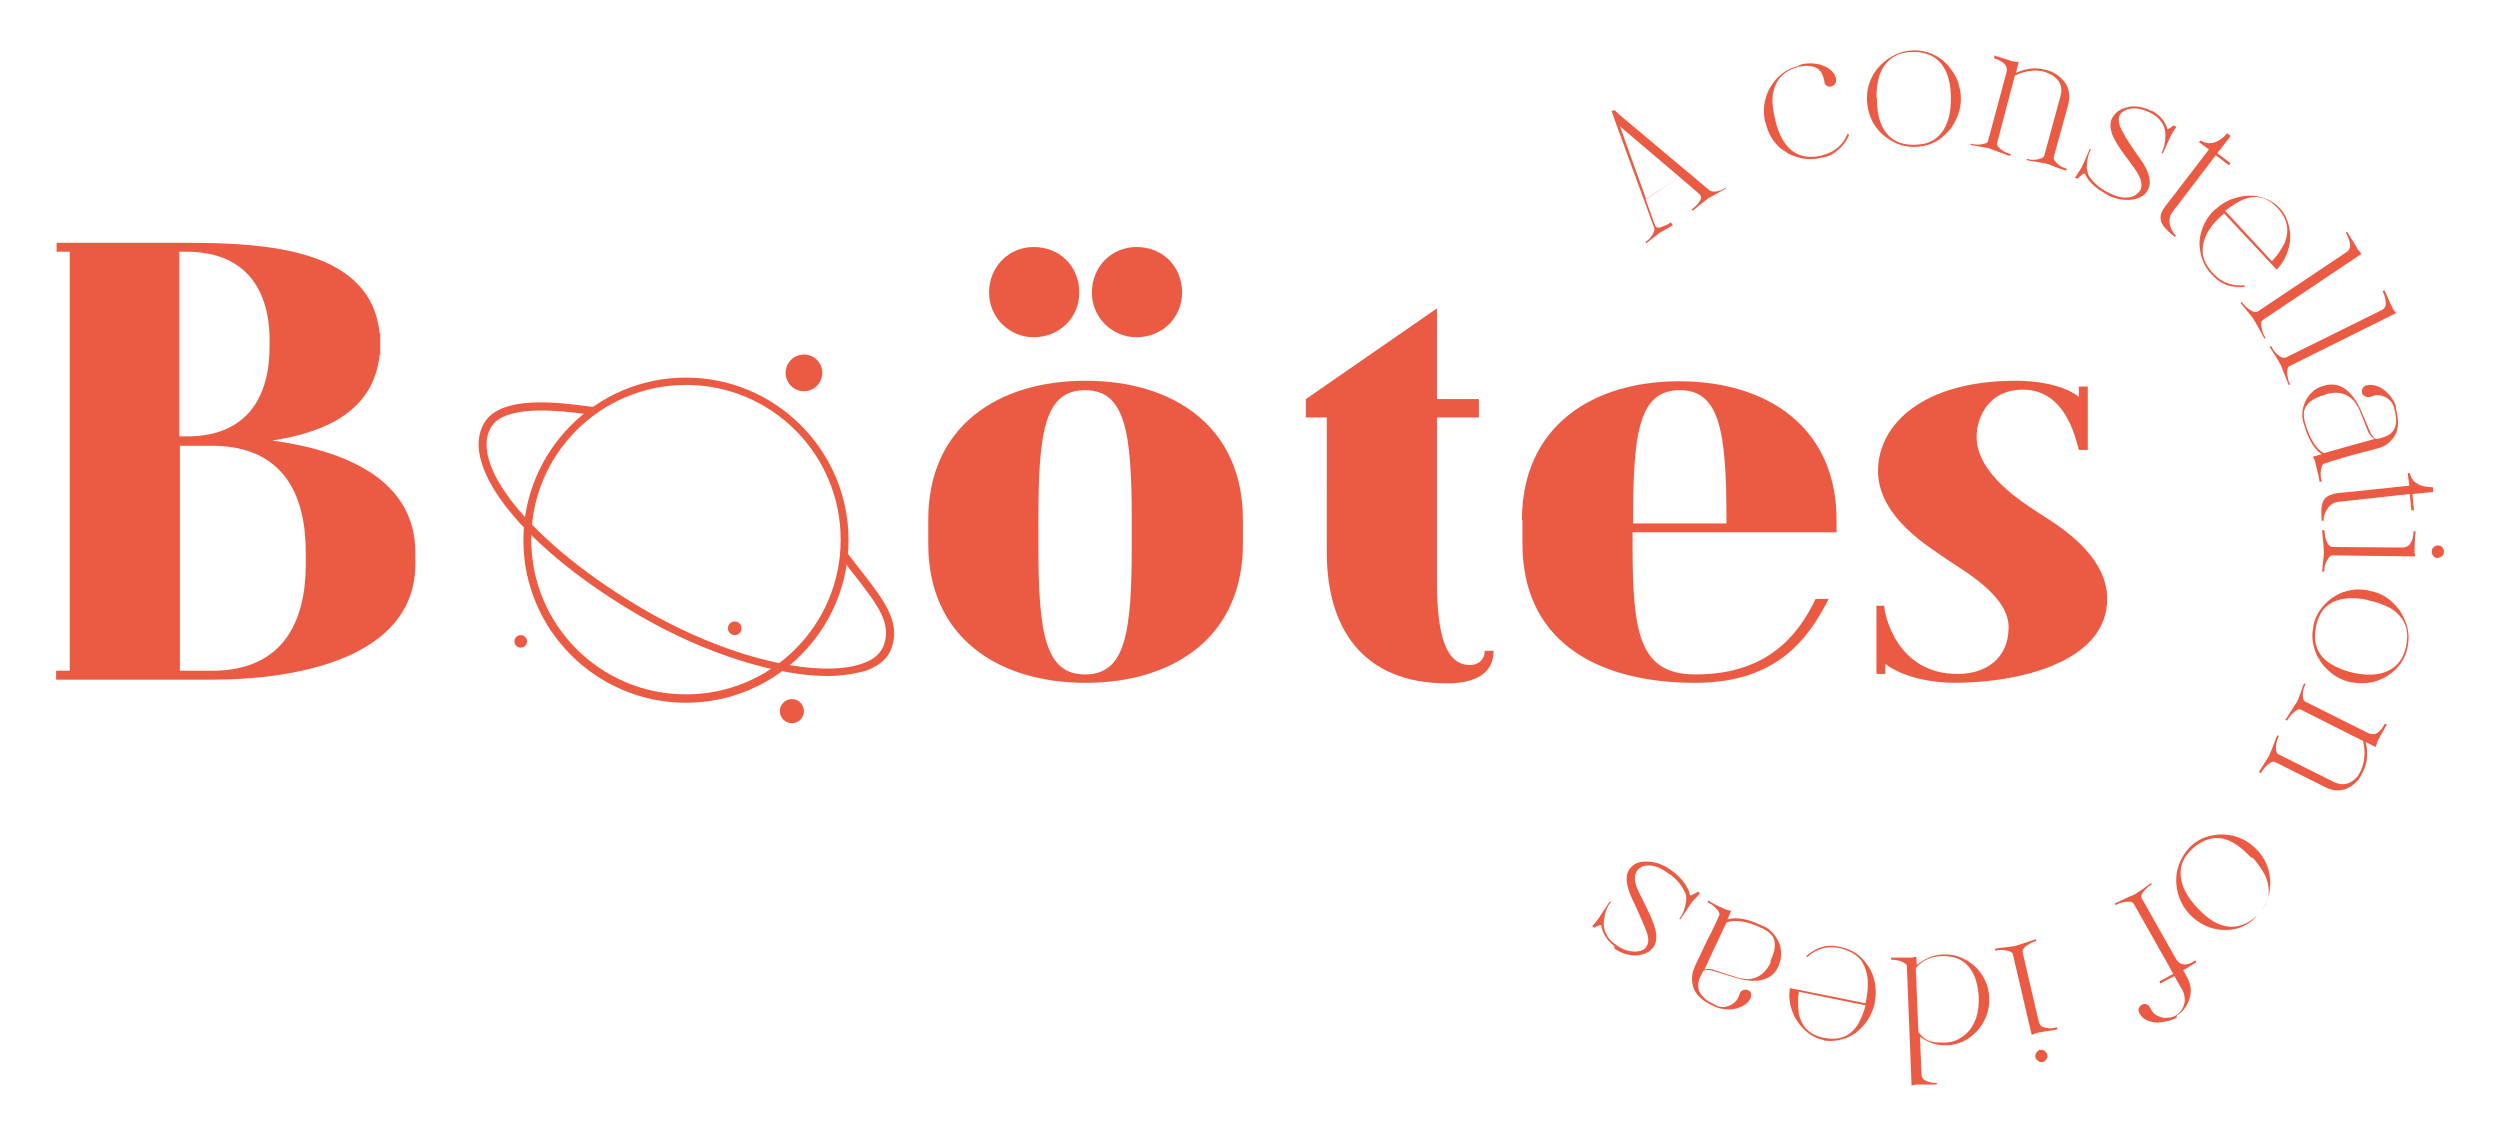 <?xml version="1.0" encoding="UTF-8"?> <svg xmlns="http://www.w3.org/2000/svg" xmlns:xlink="http://www.w3.org/1999/xlink" version="1.1" id="Capa_1" x="0px" y="0px" viewBox="0 0 476.7 216.5" style="enable-background:new 0 0 476.7 216.5;" xml:space="preserve"> <style type="text/css"> .st0{fill:#EB5B44;} </style> <g> <circle class="st0" cx="140.1" cy="119.8" r="1.3"></circle> <circle class="st0" cx="151" cy="135.6" r="2.3"></circle> <circle class="st0" cx="99.3" cy="122.3" r="1.2"></circle> <g> <path class="st0" d="M13.3,127.9V48h-2.5v-1.7h24.9c15.9,0,35.1,1.4,36.7,17.3h0.1v4h-0.1C71.3,78.2,62.4,82.4,51.9,84 c13.9,1.9,27.3,7.4,27.3,21.4v2.1c0,17.9-22.3,22.1-38.9,22.1H10.7v-1.7H13.3z M36.4,83.2c10.4-0.3,15-7.1,15-17.1v-1.8 C51.2,54.6,46.3,48,35.6,48h-1.4v35.2H36.4z M34.3,127.9h6.1c14.1,0,17.9-10.1,17.9-20.2v-2.5c0-10.2-3.8-20.2-17.9-20.2h-6.1 V127.9z"></path> <path class="st0" d="M207,72.6c16.6,0,30,8.6,30,26.5v4.6c0,17.9-13.4,26.5-30,26.5c-16.6,0-30-8.6-30-26.5v-4.6 C177,81.2,190.4,72.6,207,72.6z M197.1,64.3c-4.7,0-8.5-3.8-8.5-8.5c0-5,3.8-8.7,8.5-8.7c5,0,8.7,3.7,8.7,8.7 C205.8,60.5,202.1,64.3,197.1,64.3z M198,104c0,16.8,1.3,24.6,8.9,24.6c7.7,0,8.9-7.9,8.9-24.6v-5c0-16.8-1.3-24.6-8.9-24.6 c-7.7,0-8.9,7.9-8.9,24.6V104z M216.7,64.3c-4.7,0-8.5-3.8-8.5-8.5c0-5,3.8-8.7,8.5-8.7c5,0,8.7,3.7,8.7,8.7 C225.4,60.5,221.7,64.3,216.7,64.3z"></path> <path class="st0" d="M274,58.8v17.3h8v3.5h-8V111c0,12.9,2.9,15.8,6.3,15.8c1.6,0,2.8-1,2.8-2.7h1.7c0,4.2-3.3,6.2-8.9,6.2 c-16,0-22.9-10.5-22.9-24.9V79.6h-4v-3.5L274,58.8z"></path> <path class="st0" d="M290.2,99.2c0-17.9,13.4-26.5,30-26.5c16.6,0,30,8.6,30,26.5v2.3h-38.9v2.5c0,16.8,1.3,24.6,12,24.6 c13.9,0,19.7-7.7,22.9-14.4h2.5c-3.6,7-9.4,16-25.4,16c-19.7,0-33-8.6-33-26.5V99.2z M311.3,99.8h17.9V99 c0-16.8-1.3-24.6-8.9-24.6c-7.7,0-8.9,7.9-8.9,24.6V99.8z"></path> <path class="st0" d="M357.6,115.5h1.7c0,1.7,2.4,13,13.9,13h0.2c5.2,0,9.6-2.9,9.6-8.9c0-6.2-8.9-10.9-12-13.1 c-2.6-1.9-12.9-7.7-12.9-16.7c0-8.9,8.6-17.2,26.3-17.2c5.3,0,9.9,1.3,12,3.1v-2h1.7v12.1h-1.7c-0.7-2.5-2.6-11.5-10.7-11.5 c-6.5,0-8.8,5.3-8.8,9c0,7,8.6,12.4,12,14.6c3,2,12.9,7.6,12.9,16.3c0,12.1-16.9,16-29.2,16c-4.1,0-9.7-1-13.1-3.6v1.9h-1.7V115.5 z"></path> </g> <circle class="st0" cx="153.3" cy="71.1" r="3.5"></circle> <g> <g> <path class="st0" d="M130.8,134c-17.1,0-31-13.9-31-31s13.9-31,31-31s31,13.9,31,31S147.9,134,130.8,134z M130.8,73.4 c-16.3,0-29.5,13.2-29.5,29.5s13.2,29.5,29.5,29.5s29.5-13.2,29.5-29.5S147.1,73.4,130.8,73.4z"></path> </g> <g> <path class="st0" d="M157.8,128.9c-9.6,0-23.2-4.2-35.5-11.3c-22-12.7-34.9-28.5-30-36.9c3.1-5.4,14.1-4,20-3.2l1,0.1l-0.2,1.5 l-1-0.1c-5.2-0.7-15.9-2-18.5,2.5c-4.3,7.5,8.6,22.8,29.5,34.9c17.6,10.1,34.1,12.8,41.4,10.1c2.1-0.7,3.4-1.9,4-3.4 c1.6-4.3-1.3-7.9-5.3-13.1c-0.9-1.1-1.8-2.3-2.7-3.5l1.2-0.9c0.9,1.2,1.8,2.4,2.7,3.5c4.1,5.3,7.4,9.5,5.6,14.5 c-0.7,2-2.4,3.4-4.9,4.3C162.9,128.5,160.5,128.9,157.8,128.9z"></path> </g> </g> <g> <path class="st0" d="M307.8,21c0.1,0,0.4,0.3,0.9,0.8l17.4,14.6c0.4,0.1,0.8,0.2,1.2,0.1c0.6-0.1,1.2-0.3,1.7-0.7l0,0l0.1,0.2 c0,0,0,0,0,0l-0.1,0c-0.2,0.1-1,0.6-2.5,1.4c-0.1,0-0.2,0.1-0.4,0.2l-0.2,0.1c-0.5,0.3-1.4,1.1-2.9,2.3l-0.3,0.2c0,0,0,0,0,0 l-0.1-0.2c0,0,0,0,0-0.1c0.7-0.5,1.3-1.1,1.7-1.9c0.1-0.3,0.1-0.5,0-0.7c0-0.1-1.4-1.3-4.1-3.6l-6.4,4.3c1.1,3,1.7,4.8,1.9,5.2 l0,0c0.2,0.3,0.8,0.3,1.8-0.2c0.3-0.1,0.7-0.3,1.1-0.6l0,0L319,43c0,0,0,0,0,0l-0.1,0c-0.2,0.1-1,0.6-2.3,1.3 c-0.2,0.1-0.3,0.2-0.4,0.3c-0.3,0.2-0.9,0.7-1.9,1.5c0,0-0.1,0.1-0.3,0.2l-0.1,0.1c0,0,0,0,0,0l-0.1-0.2c0,0,0,0,0-0.1 c0.8-0.5,1.3-1.2,1.6-2c0.1-0.3,0.1-0.5,0-0.7l-7.1-19.4l-1-2.8L307.8,21z M313.9,38l6.3-4.3l-11.3-9.6L313.9,38z"></path> <path class="st0" d="M343.4,12.3c1.1-0.3,2.3-0.3,3.6,0c1.7,0.5,2.8,1.4,3.1,2.7l0,0.1c0.1,0.5-0.1,1-0.7,1.3 c-0.1,0-0.2,0.1-0.2,0.1c-0.5,0.1-0.9,0-1.2-0.5c-0.1-0.1-0.1-0.2-0.1-0.3c0-0.2-0.1-0.5-0.2-0.9c-0.3-1.1-0.9-1.8-2-2.1 c-0.7-0.2-1.6-0.2-2.6,0c-3.1,0.8-4.8,2.7-5.1,5.8c-0.1,1.3,0.1,2.7,0.5,4.3l0,0.1c1,4.1,2.9,6.4,5.6,6.9c1,0.2,2.1,0.1,3.1-0.1 l0.3-0.1c2.3-0.6,3.9-1.9,4.8-4.1l0,0c0,0,0.1,0,0.3,0.2l0,0c-0.6,1.5-1.6,2.6-2.9,3.5c-0.6,0.4-1.3,0.7-2,0.8l-0.5,0.1 c-2,0.5-4,0.2-6-0.7c-0.8-0.5-1.4-0.9-1.8-1.2c-1.4-1.3-2.3-2.9-2.7-4.7l-0.1-0.2c-0.5-2.1-0.3-4.1,0.7-6.2c0.6-1,1-1.6,1.2-1.8 c1.2-1.4,2.7-2.3,4.3-2.7L343.4,12.3z"></path> <path class="st0" d="M371.4,12.4c0.9,1.1,1.6,2.2,2,3.3c0.3,1.1,0.5,2.1,0.5,3l0,0.2c0,2-0.7,3.8-1.9,5.6 c-0.6,0.7-1.2,1.3-1.8,1.8c-1.6,1.2-3.3,1.7-5.2,1.7l-0.2,0c-2.2,0-4.2-0.9-6-2.5c-0.9-0.9-1.4-1.7-1.7-2.2 c-0.7-1.4-1.1-2.9-1.1-4.4l0-0.3c0-2.2,0.8-4.3,2.5-6.1c1.9-1.9,4.1-2.9,6.6-2.9C367.4,9.6,369.6,10.5,371.4,12.4z M357.9,18.8 c0,3.4,0.8,5.8,2.5,7.3c1.1,1,2.6,1.5,4.4,1.5l0.2,0c2.7,0,4.6-1,5.8-3.2c0.8-1.4,1.2-3.3,1.2-5.6v0c0-4.4-1.4-7.2-4.2-8.4 c-0.9-0.3-1.8-0.5-2.8-0.5l-0.1,0c-3.3,0-5.4,1.5-6.5,4.4c-0.4,1.3-0.6,2.7-0.6,4.2L357.9,18.8z"></path> <path class="st0" d="M380.3,10.6l3.5,1.1l0.1,0c0.1,0,0.4,0.1,1,0.1l0,0.1l-0.5,2c2-0.9,3.8-1.1,5.6-0.6l0.4,0.1 c1.4,0.4,2.5,1.2,3.4,2.4c0.8,1.2,0.9,2.5,0.6,4L391.6,30c-0.1,0.4,0.3,0.9,1.2,1.6c0.3,0.2,0.7,0.4,1.3,0.6l-0.1,0.3 c0,0,0,0-0.1,0l-0.1,0c-0.3-0.1-1.3-0.4-3-1.1c-0.1-0.1-0.4-0.1-0.6-0.2l0,0c-0.5-0.1-1.6-0.3-3.5-0.6l-0.3-0.1c0,0,0,0,0,0 l0.1-0.2c0,0,0,0,0,0c1,0.3,1.9,0.2,2.7-0.1c0.3-0.1,0.5-0.3,0.6-0.5l3.1-11.4c0.5-1.7-0.1-3.1-1.8-4.1c-0.3-0.1-0.7-0.3-1.2-0.5 c-1.8-0.5-3.7-0.2-5.7,0.7l-3.4,12.9c-0.1,0.4,0.3,0.9,1.2,1.5c0.3,0.2,0.8,0.4,1.4,0.6l-0.1,0.3c0,0,0,0-0.1,0l-0.1,0 c-0.2-0.1-1.2-0.4-3-1.1c-0.1,0-0.2-0.1-0.5-0.2l-0.2-0.1c-0.4-0.1-1.5-0.3-3.4-0.6l-0.3-0.1c0,0,0,0,0,0l0.1-0.2c0,0,0,0,0,0 c1.1,0.3,2,0.2,2.9-0.1c0.2-0.1,0.4-0.3,0.4-0.5l3.5-13c0.2-0.7,0-1.3-0.6-1.8c-0.5-0.4-1.1-0.7-1.8-0.9l0,0l0.1-0.3 C380.2,10.6,380.2,10.6,380.3,10.6L380.3,10.6z"></path> <path class="st0" d="M410.3,21.1L410.3,21.1c1.5,0.8,2.5,1.9,3,3.5c0.1,0.1,0.5-0.2,1.2-0.7l0.5,0.3c0,0,0,0,0,0 c-0.3,0.4-0.6,0.9-0.9,1.4c-0.2,0.3-0.7,1.5-1.6,3.5l-0.1,0.2c0,0,0,0,0,0l-0.2-0.1c0,0,0,0,0,0l0-0.1c0.4-0.8,0.7-1.9,0.7-3.2 c0-1.2-0.3-2.1-0.9-2.8c-0.4-0.6-1-1.1-1.8-1.5c-1.7-0.9-3.3-1.2-4.7-0.7c-0.6,0.3-1.1,0.6-1.3,1l0,0.1c0,0,0,0,0,0 c-0.4,0.8-0.2,1.9,0.7,3.4c0.4,0.8,1.3,2.2,2.7,4.2c0.9,1.2,1.5,2.2,1.8,2.9c0.6,1.5,0.7,2.7,0.2,3.6l-0.1,0.2 c-0.5,1-1.6,1.6-3.2,1.8c-1.6,0.1-3.1-0.2-4.4-0.9l-0.3-0.2c-1.8-1-3.1-2.1-3.8-3.4c-0.1-0.1-0.2-0.3-0.2-0.5 c-0.2-0.1-0.7,0.2-1.5,1l-0.4-0.2c0,0,0,0,0-0.1c0.4-0.5,0.7-1.1,1.1-1.7c0.2-0.3,0.7-1.4,1.5-3.3c0-0.1,0.1-0.2,0.2-0.4l0,0 l0.2,0.1c0,0,0,0,0,0l0,0c-0.5,0.9-0.8,2.1-0.8,3.5c0.1,0.8,0.3,1.5,0.6,1.8c0.7,1,1.8,2,3.3,2.8l0.2,0.1c2.1,1.1,3.8,1.3,5.2,0.5 c0.4-0.3,0.7-0.6,0.9-0.9c0.5-1,0.2-2.3-0.9-3.9c-0.4-0.6-1.3-1.8-2.7-3.7c-1-1.5-1.7-2.7-1.9-3.6c-0.3-1.1-0.2-2,0.2-2.7l0.1-0.1 l0,0c0.6-1.1,1.7-1.7,3.4-2c1.4-0.1,2.7,0.2,3.8,0.8l0,0c0,0,0.1,0,0.1,0.1C410.2,21,410.3,21.1,410.3,21.1z"></path> <path class="st0" d="M424.7,25.4l0.6,0.5c0,0,0,0,0,0.1l-2.5,3.2l2.5,1.9l-0.3,0.4l-2.5-1.9l-8.3,10.9c-0.6,0.8-0.7,1.9-0.2,3.1 c0.3,0.6,0.6,1.1,0.9,1.3l0,0l-0.2,0.3c-1.1-0.9-1.7-1.5-2-1.9c-0.4-0.5-0.7-1-0.7-1.5c-0.1-0.8,0.2-1.6,0.9-2.5 c1.5-1.9,2.7-3.5,3.7-4.8l4.6-6l-1.9-1.4l0.3-0.3C421.3,27.8,423,27.3,424.7,25.4L424.7,25.4z"></path> <path class="st0" d="M434.7,39.7c1.2,1.2,1.8,2.9,2,4.9c0,0.7,0,1.3-0.1,1.8c-0.4,2.1-1.2,3.7-2.4,4.9l-0.1,0.1c0,0,0,0,0,0 l-10-10.7l-0.7,0.6c-2.4,2.2-3.5,4.5-3.4,6.8c0.1,1.4,0.8,2.7,2,4c1.6,1.8,3.7,2.5,6,2.3l0,0c0,0,0,0.1,0,0.3l0,0 c-0.9,0.1-1.7,0-2.5-0.1c-1.4-0.3-2.6-1-3.6-2.1l-0.3-0.3c-1.4-1.5-2.1-3.4-2.2-5.7c0-1,0.2-1.8,0.4-2.5c0.5-1.6,1.4-3,2.6-4.1 l0.2-0.1c1.7-1.6,3.9-2.4,6.4-2.5c1.1,0,2,0.2,2.5,0.4c1.3,0.4,2.4,1.1,3.2,2L434.7,39.7z M433.2,49.8 C433.2,49.8,433.2,49.8,433.2,49.8c0.9-0.9,1.7-2,2.4-3.4c1-2.4,0.6-4.6-1.2-6.6l-0.1-0.1c-2-2.2-4.3-2.7-6.9-1.5 c-1.2,0.6-2.2,1.3-3.1,2L433.2,49.8z"></path> <path class="st0" d="M447.6,44.3c1.2,1.9,1.9,3,2,3.3l0,0c0.1,0.1,0.3,0.3,0.7,0.8l0,0L431.5,61c-0.5,0.3-0.4,1.1,0,2.5 c0.1,0.3,0.3,0.6,0.5,0.9l0,0l-0.2,0.2c0,0,0,0,0,0c-0.1-0.2-0.7-1.2-1.7-3.1c-0.2-0.3-0.3-0.4-0.3-0.5c-0.2-0.4-1-1.3-2.3-2.9 c-0.1-0.2-0.2-0.3-0.3-0.3l0,0l0.2-0.2c0,0,0,0,0.1,0c0.7,1,1.5,1.6,2.4,1.9c0.3,0,0.5,0,0.6-0.1l16.9-11.3c0.6-0.4,0.8-1,0.7-1.6 c-0.1-0.7-0.4-1.4-0.8-2.1l0,0l0.2-0.2C447.5,44.2,447.5,44.2,447.6,44.3L447.6,44.3z"></path> <path class="st0" d="M454.7,55.4c0.9,2.1,1.5,3.3,1.6,3.5l0,0c0.1,0.1,0.2,0.4,0.6,0.8l0,0l-20.3,10.1c-0.5,0.2-0.6,1.1-0.3,2.5 c0.1,0.4,0.2,0.7,0.4,1l0,0l-0.3,0.1c0,0,0,0,0,0c-0.1-0.2-0.5-1.3-1.3-3.3c-0.1-0.3-0.2-0.5-0.2-0.5c-0.2-0.4-0.8-1.4-1.9-3.1 c-0.1-0.2-0.2-0.3-0.2-0.4l0,0L433,66c0,0,0,0,0.1,0c0.5,1.1,1.2,1.8,2.1,2.2c0.3,0,0.5,0,0.6,0l18.2-9c0.7-0.3,1-0.8,0.9-1.5 c0-0.7-0.2-1.4-0.6-2.2l0,0l0.3-0.1c0,0,0,0,0.1,0L454.7,55.4z"></path> <path class="st0" d="M456.8,77.7c0.7,2.5,0.6,4.3-0.3,5.6c-0.8,1.1-1.7,1.8-2.8,2.1l-0.3,0.1c-3.9,1-6.1,1.6-6.7,1.8l-0.6,0.2 c-0.8,0.2-1.8,0.5-2.9,0.9c-0.4,0.1-0.6,0.7-0.7,1.8c0,0.5,0,1,0.2,1.5l0,0c0,0.1,0,0.1,0,0.1l-0.3,0.1l-0.1,0 c-0.1-0.9-0.4-2-0.7-3.2l-0.2-0.8c0-0.1-0.1-0.3-0.4-0.8l0,0l1.7-0.5l0,0c-1.5-1-2.6-2.9-3.4-5.8l0,0l-0.1-0.2l0-0.1 c-0.4-1.4-0.2-2.9,0.6-4.4c0.8-1.3,1.9-2.2,3.2-2.5l0.3-0.1c2.7-0.7,4.9,0.7,6.7,4.3l2.1,4.9c0.5,0.7,0.9,1.1,1.1,1 c0,0,0.1,0.1,0.1,0l1.1-0.3c1.6-0.5,2.5-1.5,2.5-3.2c0-0.5-0.1-1.3-0.4-2.4l0-0.1c-0.3-1-1-1.8-2.2-2.2c-0.7-0.2-1.3-0.2-1.8,0 c-0.3,0.1-0.6,0.2-0.8,0.2c-0.4,0.1-0.8-0.1-1.2-0.5c-0.1-0.2-0.1-0.3-0.1-0.3c-0.1-0.5,0-0.9,0.5-1.3c0.1-0.1,0.2-0.1,0.3-0.1 l0,0c1.1-0.3,2.4,0,3.7,1.1c1,0.9,1.7,1.9,2,3l0,0L456.8,77.7z M443.3,75.3c-2.3,0.6-3.5,1.6-3.9,2.9c-0.2,0.6-0.1,1.4,0.1,2.3 c0.9,3.1,2.1,5.1,3.6,5.9c2.5-0.7,4.4-1.2,5.7-1.6l4-1.1c-0.5-0.3-0.9-0.7-1.2-1.3l-1.9-4.7c-0.4-0.6-0.7-1.1-1-1.4 c-1.2-1.3-2.9-1.7-5-1.2L443.3,75.3z"></path> <path class="st0" d="M463.9,92.9l0.1,0.8c0,0,0,0.1,0,0.1l-4,0.4l0.3,3.1l-0.5,0l-0.3-3.1l-13.7,1.5c-1,0.1-1.8,0.8-2.4,2 c-0.3,0.7-0.4,1.2-0.3,1.6l0,0l-0.4,0c-0.1-1.4-0.1-2.3,0-2.7c0.1-0.6,0.3-1.2,0.6-1.5c0.5-0.6,1.3-0.9,2.5-1.1 c2.4-0.2,4.4-0.4,6.1-0.6l7.5-0.8l-0.3-2.4l0.4,0C459.9,92,461.4,92.9,463.9,92.9L463.9,92.9z"></path> <path class="st0" d="M460.4,105.1c0,0.1,0,0.4,0.1,0.9l0,0.1c0,0,0,0,0,0l-15.8-0.2c-0.3,0-0.7,0.4-1.1,1.2 c-0.3,0.6-0.4,1.2-0.4,1.9l0,0l-0.3,0c0,0-0.1,0-0.1,0l0-0.1c0-0.3,0.1-1.3,0.3-3c0-0.1,0-0.4,0-0.7l0-0.3c0-0.4-0.1-1.5-0.3-3.5 l0-0.3c0,0,0,0,0.1,0l0.3,0c0,0,0.1,0.3,0.1,0.9c0.3,1.5,0.8,2.3,1.5,2.3l13.2,0.1c0.7,0,1.1-0.2,1.4-0.5c0.5-0.6,0.8-1.4,0.8-2.5 l0-0.1c0,0,0,0,0,0l0.3,0c0,0,0.1,0,0.1,0.1C460.4,103.6,460.4,105,460.4,105.1z M466,105.3c0,0.5-0.3,0.8-0.8,1 c-0.1,0-0.3,0.1-0.4,0.1c-0.5,0-0.9-0.3-1.1-0.9c0-0.1,0-0.1,0-0.3v-0.1c0-0.5,0.3-0.9,1-1.1l0.2,0c0.5,0,0.9,0.3,1.1,0.9 c0,0.1,0,0.1,0,0.3L466,105.3z"></path> <path class="st0" d="M455.2,128.9c-1.2,0.7-2.4,1.2-3.7,1.3c-1.1,0.1-2.1,0.1-3-0.1l-0.2,0c-2-0.4-3.6-1.4-5.1-3 c-0.6-0.7-1-1.4-1.4-2.1c-0.8-1.8-1.1-3.6-0.7-5.4l0-0.2c0.4-2.2,1.7-4,3.6-5.4c1.1-0.7,1.9-1.1,2.5-1.2c1.5-0.5,3-0.5,4.5-0.2 l0.3,0.1c2.2,0.4,4,1.6,5.5,3.6c1.5,2.2,2.1,4.5,1.6,7C458.7,125.6,457.4,127.5,455.2,128.9z M451.5,114.4c-3.3-0.7-5.9-0.3-7.6,1 c-1.2,0.9-1.9,2.3-2.3,4.1l0,0.2c-0.5,2.6,0.1,4.7,2,6.3c1.3,1,3,1.8,5.2,2.3l0,0c4.3,0.9,7.3,0,9-2.5c0.5-0.8,0.8-1.7,1-2.6 l0-0.1c0.7-3.2-0.4-5.6-3.1-7.2c-1.2-0.6-2.5-1.1-4-1.4L451.5,114.4z"></path> <path class="st0" d="M455.1,138.2l-1.8,3.2l0,0.1c0,0.1-0.1,0.4-0.3,0.9l-0.1,0l-1.8-0.9c0.5,2.1,0.3,4-0.5,5.6l-0.2,0.4 c-0.6,1.3-1.6,2.3-3,2.9c-1.3,0.5-2.7,0.4-4-0.3l-9.6-4.8c-0.4-0.2-1,0.1-1.8,0.9c-0.2,0.2-0.5,0.6-0.9,1.2l-0.3-0.1 c0,0,0,0,0-0.1l0-0.1c0.1-0.2,0.7-1.1,1.7-2.7c0.1-0.1,0.2-0.3,0.3-0.6l0,0c0.2-0.4,0.6-1.5,1.3-3.3l0.2-0.3c0,0,0,0,0,0l0.2,0.1 c0,0,0,0,0,0.1c-0.4,0.9-0.6,1.8-0.5,2.7c0.1,0.3,0.2,0.6,0.4,0.7l10.6,5.3c1.6,0.8,3.1,0.5,4.4-0.9c0.2-0.2,0.4-0.6,0.7-1.1 c0.8-1.7,1-3.6,0.5-5.8l-11.9-6c-0.4-0.2-0.9,0.1-1.7,0.9c-0.3,0.3-0.6,0.7-0.9,1.2l-0.3-0.1c0,0,0,0,0-0.1l0.1-0.1 c0.1-0.2,0.7-1.1,1.7-2.7c0.1-0.1,0.1-0.2,0.3-0.4l0.1-0.2c0.2-0.3,0.6-1.4,1.2-3.2l0.2-0.3c0,0,0,0,0,0l0.2,0.1c0,0,0,0,0,0.1 c-0.5,1-0.6,1.9-0.4,2.8c0.1,0.3,0.2,0.4,0.4,0.5l12,6c0.7,0.3,1.3,0.3,1.9-0.2c0.5-0.4,0.9-0.9,1.2-1.6l0,0l0.2,0.1 C455.2,138.1,455.2,138.1,455.1,138.2L455.1,138.2z"></path> <path class="st0" d="M423.6,177.3c-1.4-0.1-2.6-0.5-3.7-1.1c-1-0.6-1.8-1.2-2.4-1.9l-0.2-0.2c-1.3-1.5-2.1-3.3-2.3-5.4 c-0.1-0.9,0-1.8,0.1-2.5c0.4-1.9,1.3-3.5,2.6-4.8l0.1-0.1c1.6-1.5,3.7-2.2,6.1-2.2c1.3,0.1,2.2,0.3,2.7,0.5 c1.5,0.5,2.8,1.4,3.8,2.5l0.2,0.2c1.5,1.7,2.3,3.7,2.3,6.2c-0.1,2.7-1,4.9-2.9,6.5C428.4,176.7,426.2,177.5,423.6,177.3z M429.2,163.5c-2.3-2.5-4.5-3.8-6.7-3.7c-1.5,0.1-2.9,0.7-4.3,1.9l-0.1,0.1c-2,1.8-2.7,3.9-2.1,6.3c0.4,1.6,1.3,3.2,2.9,4.9l0,0 c3,3.3,5.9,4.4,8.8,3.3c0.9-0.3,1.7-0.9,2.4-1.5l0.1,0c2.4-2.2,3-4.7,1.8-7.7c-0.6-1.2-1.4-2.4-2.4-3.5L429.2,163.5z"></path> <path class="st0" d="M415,194.1c-1,0.5-2.2,0.8-3.6,0.9c-1.6-0.1-2.8-0.6-3.4-1.7l-0.1-0.2c-0.2-0.4-0.2-0.8,0.2-1.3 c0.1-0.1,0.2-0.1,0.3-0.2c0.5-0.3,0.9-0.2,1.4,0.2l0.1,0.2c0.1,0.1,0.2,0.4,0.4,0.7c0.4,0.7,1.2,1.2,2.4,1.4 c0.8,0,1.5-0.1,2.1-0.4l0.1-0.1c0.9-0.5,1.5-1.4,1.7-2.7c0-0.8-0.1-1.4-0.4-2l-1.6-2.8l-2.6,1.4c0,0-0.1,0-0.1,0l-0.1-0.3 c0,0,0-0.1,0-0.1l2.6-1.4c-0.3-0.5-0.5-0.9-0.6-1.1l-6.9-12.2c-0.3-0.6-1.2-0.6-2.7-0.2l-0.8,0.4l-0.1-0.3c0,0,0,0,0-0.1l0.1,0 c0.3-0.1,1.2-0.6,2.8-1.3c0.1,0,0.4-0.1,0.7-0.3l0.2-0.1c0.3-0.2,1.3-0.8,2.9-2l0.2-0.1c0,0,0,0,0,0l0.1,0.2c0,0-0.2,0.2-0.7,0.5 c-1.1,1-1.5,1.7-1.2,2.2l6.5,11.5c0.5,0.9,1.3,1.3,2.4,1c0.3-0.1,0.5-0.2,0.7-0.3l0.3-0.2c0.1,0,0.1-0.1,0.3-0.2l0,0l0.2,0.3 c0,0.1-0.3,0.3-1,0.7l-1.5,0.9l0.7,1.3c0.9,1.6,1,3.2,0.2,4.9c-0.5,1.1-1.2,1.9-2.1,2.4L415,194.1z"></path> <path class="st0" d="M388.3,197c-0.1,0-0.3,0.1-0.8,0.3l-0.1,0c0,0,0,0,0,0l-3.6-15.4c-0.1-0.3-0.6-0.6-1.4-0.7 c-0.7-0.1-1.3-0.1-1.9,0.1l0,0l-0.1-0.3c0,0,0-0.1,0-0.1l0.1,0c0.3-0.1,1.3-0.2,3-0.4c0.1,0,0.4-0.1,0.7-0.1l0.3-0.1 c0.4-0.1,1.5-0.5,3.4-1.1l0.3-0.1c0,0,0,0,0,0l0.1,0.3c0,0-0.3,0.1-0.8,0.3c-1.4,0.7-2,1.3-1.8,2l3,12.9c0.2,0.7,0.4,1.1,0.8,1.2 c0.7,0.3,1.6,0.4,2.6,0.1l0.1,0c0,0,0,0,0,0l0.1,0.3c0,0,0,0.1,0,0.1C389.8,196.7,388.5,196.9,388.3,197z M389.5,202.5 c-0.5,0.1-0.8-0.1-1.2-0.5c-0.1-0.1-0.1-0.2-0.2-0.4c-0.1-0.5,0.1-0.9,0.6-1.3c0,0,0.1-0.1,0.2-0.1l0.1,0c0.5-0.1,1,0.1,1.3,0.7 l0.1,0.2c0.1,0.5-0.1,0.9-0.6,1.3c0,0-0.1,0.1-0.2,0.1L389.5,202.5z"></path> <path class="st0" d="M369.2,206.8c-2.2,0-3.4,0-3.8,0c-0.1,0-0.4,0.1-0.9,0.2l0,0l-0.9-22.8c0-0.3-0.4-0.6-1.1-0.9 c-0.6-0.2-1.2-0.3-1.8-0.3l0,0c-0.1,0-0.1,0-0.1-0.1l0-0.3l0,0c0.3,0,1.4,0,3.2,0l0.8,0c0.1,0,0.3-0.1,0.8-0.2l0,0.1l0.1,1.5 c1.5-1.2,3.1-1.9,4.9-2l0.3,0c2-0.1,3.8,0.6,5.6,2c1.9,1.7,2.9,3.8,3,6.2l0,0.1c0.1,2.4-0.7,4.6-2.5,6.5c-1.6,1.6-3.4,2.4-5.4,2.5 l-0.3,0c-1.8,0.1-3.4-0.5-5-1.6l0.3,7.2c0,0.8,0.7,1.3,1.8,1.5c0.4,0.1,0.8,0.1,1.2,0.1l0,0L369.2,206.8L369.2,206.8z M373.1,182.7c-0.9-0.3-1.8-0.4-2.8-0.4c-2.2,0.1-3.8,0.9-5,2.3l0.5,12.2c0.7,0.9,1.5,1.6,2.5,1.8c0.6,0.2,1.5,0.2,2.6,0.2l0.1,0 c1.7-0.1,3.2-0.8,4.5-2.3c1.3-1.6,1.9-3.7,1.8-6.4C377.1,186.3,375.7,183.7,373.1,182.7z"></path> <path class="st0" d="M347.7,198.3c-1.7-0.3-3.2-1.3-4.5-2.9c-0.4-0.6-0.8-1.1-1-1.5c-0.9-1.9-1.2-3.7-0.9-5.4l0-0.1c0,0,0,0,0,0 l14.4,2.9l0.2-0.9c0.6-3.2,0.2-5.7-1.2-7.5c-0.9-1-2.2-1.7-3.9-2.1c-2.4-0.5-4.4,0.1-6.2,1.7l0,0c0,0-0.1-0.1-0.2-0.2l0,0 c0.7-0.6,1.4-1,2.1-1.4c1.4-0.6,2.7-0.7,4.1-0.4l0.4,0.1c2.1,0.4,3.8,1.5,5.1,3.4c0.5,0.8,0.9,1.5,1.1,2.2 c0.5,1.6,0.6,3.2,0.3,4.8l0,0.2c-0.5,2.3-1.7,4.2-3.7,5.8c-1,0.6-1.7,1-2.3,1.1c-1.3,0.4-2.5,0.5-3.7,0.3L347.7,198.3z M343,189.1 C343,189.2,343,189.2,343,189.1c-0.2,1.3-0.2,2.6,0,4.2c0.6,2.6,2.2,4.1,4.8,4.6l0.1,0c2.9,0.6,5.1-0.4,6.5-2.8 c0.6-1.2,1.1-2.3,1.3-3.4L343,189.1z"></path> <path class="st0" d="M326.9,191.9c-2.3-1-3.7-2.3-4.1-3.9c-0.3-1.3-0.2-2.4,0.3-3.5l0.1-0.3c1.7-3.6,2.7-5.7,3-6.2l0.3-0.6 c0.4-0.8,0.8-1.7,1.3-2.8c0.2-0.4-0.1-1-0.9-1.7c-0.4-0.4-0.8-0.6-1.2-0.8l0,0c-0.1-0.1-0.1-0.1-0.1-0.1l0.1-0.3l0,0 c0.8,0.5,1.7,1,2.9,1.5l0.7,0.3c0.1,0,0.3,0.1,0.8,0.2l0,0l-0.7,1.6l0,0c1.7-0.5,3.9-0.1,6.6,1.2l0,0l0.2,0.1l0.1,0 c1.3,0.6,2.3,1.7,3,3.3c0.5,1.5,0.4,2.9-0.1,4.1l-0.1,0.3c-1.2,2.5-3.7,3.3-7.7,2.3l-5.1-1.6c-0.9-0.1-1.4,0-1.5,0.2 c-0.1,0-0.1,0-0.1,0.1l-0.5,1c-0.7,1.5-0.5,2.9,0.8,4c0.3,0.4,1,0.8,2.1,1.3l0.1,0.1c1,0.5,2,0.4,3.1-0.2c0.6-0.4,1-0.9,1.2-1.4 c0.1-0.3,0.2-0.5,0.3-0.8c0.2-0.4,0.6-0.6,1.2-0.6c0.2,0.1,0.3,0.1,0.3,0.1c0.5,0.2,0.7,0.6,0.6,1.2c0,0.1,0,0.2-0.1,0.3l0,0 c-0.5,1.1-1.6,1.8-3.2,2.1c-1.3,0.2-2.5,0-3.5-0.4l0,0L326.9,191.9z M337.6,183.2c1-2.1,1.1-3.7,0.3-4.8c-0.4-0.5-1-1-1.9-1.4 c-2.9-1.4-5.2-1.7-6.8-1.1c-1.1,2.3-1.9,4.1-2.5,5.3l-1.7,3.7c0.5-0.2,1.1-0.2,1.7,0l4.9,1.6c0.7,0.1,1.3,0.2,1.8,0.2 c1.8-0.1,3.2-1.1,4.2-3.1L337.6,183.2z"></path> <path class="st0" d="M307.7,180.3L307.7,180.3c-1.3-1-2.1-2.3-2.4-3.9c-0.1-0.1-0.6,0.1-1.3,0.5l-0.4-0.3c0,0,0,0,0,0 c0.3-0.3,0.7-0.8,1.1-1.3c0.2-0.3,0.9-1.4,2.1-3.2l0.2-0.2c0,0,0,0,0,0l0.2,0.1c0,0,0,0,0,0l-0.1,0.1c-0.6,0.7-1,1.7-1.2,3 c-0.2,1.1-0.1,2.1,0.4,3c0.3,0.7,0.8,1.3,1.5,1.8c1.5,1.2,3,1.7,4.6,1.5c0.7-0.1,1.2-0.4,1.5-0.8l0-0.1c0,0,0,0,0,0 c0.6-0.7,0.5-1.9-0.2-3.5c-0.3-0.8-1-2.4-2-4.6c-0.7-1.4-1.1-2.4-1.3-3.2c-0.4-1.5-0.3-2.7,0.4-3.6l0.1-0.1 c0.7-0.9,1.8-1.3,3.5-1.2c1.6,0.1,3,0.7,4.2,1.6l0.3,0.2c1.6,1.2,2.7,2.6,3.2,4c0.1,0.2,0.1,0.3,0.1,0.6c0.1,0.1,0.7-0.1,1.6-0.7 l0.3,0.3c0,0,0,0,0,0.1c-0.4,0.5-0.9,1-1.4,1.5c-0.2,0.3-0.9,1.3-2,3c-0.1,0.1-0.1,0.2-0.3,0.4l0,0l-0.2-0.1c0,0,0,0,0,0l0,0 c0.7-0.8,1.1-2,1.3-3.3c0.1-0.9,0-1.5-0.3-1.9c-0.5-1.1-1.4-2.3-2.8-3.3l-0.2-0.1c-1.8-1.4-3.5-1.9-5-1.4c-0.4,0.2-0.8,0.5-1,0.8 c-0.7,0.9-0.6,2.3,0.3,4.1c0.3,0.6,1,2,2,4.1c0.8,1.7,1.2,3,1.3,3.9c0.1,1.1-0.1,2-0.6,2.6l-0.1,0.1l0,0c-0.7,0.9-2,1.4-3.7,1.4 c-1.4-0.2-2.6-0.6-3.6-1.4l0,0C307.9,180.4,307.8,180.4,307.7,180.3C307.8,180.3,307.7,180.3,307.7,180.3z"></path> </g> </g> </svg> 